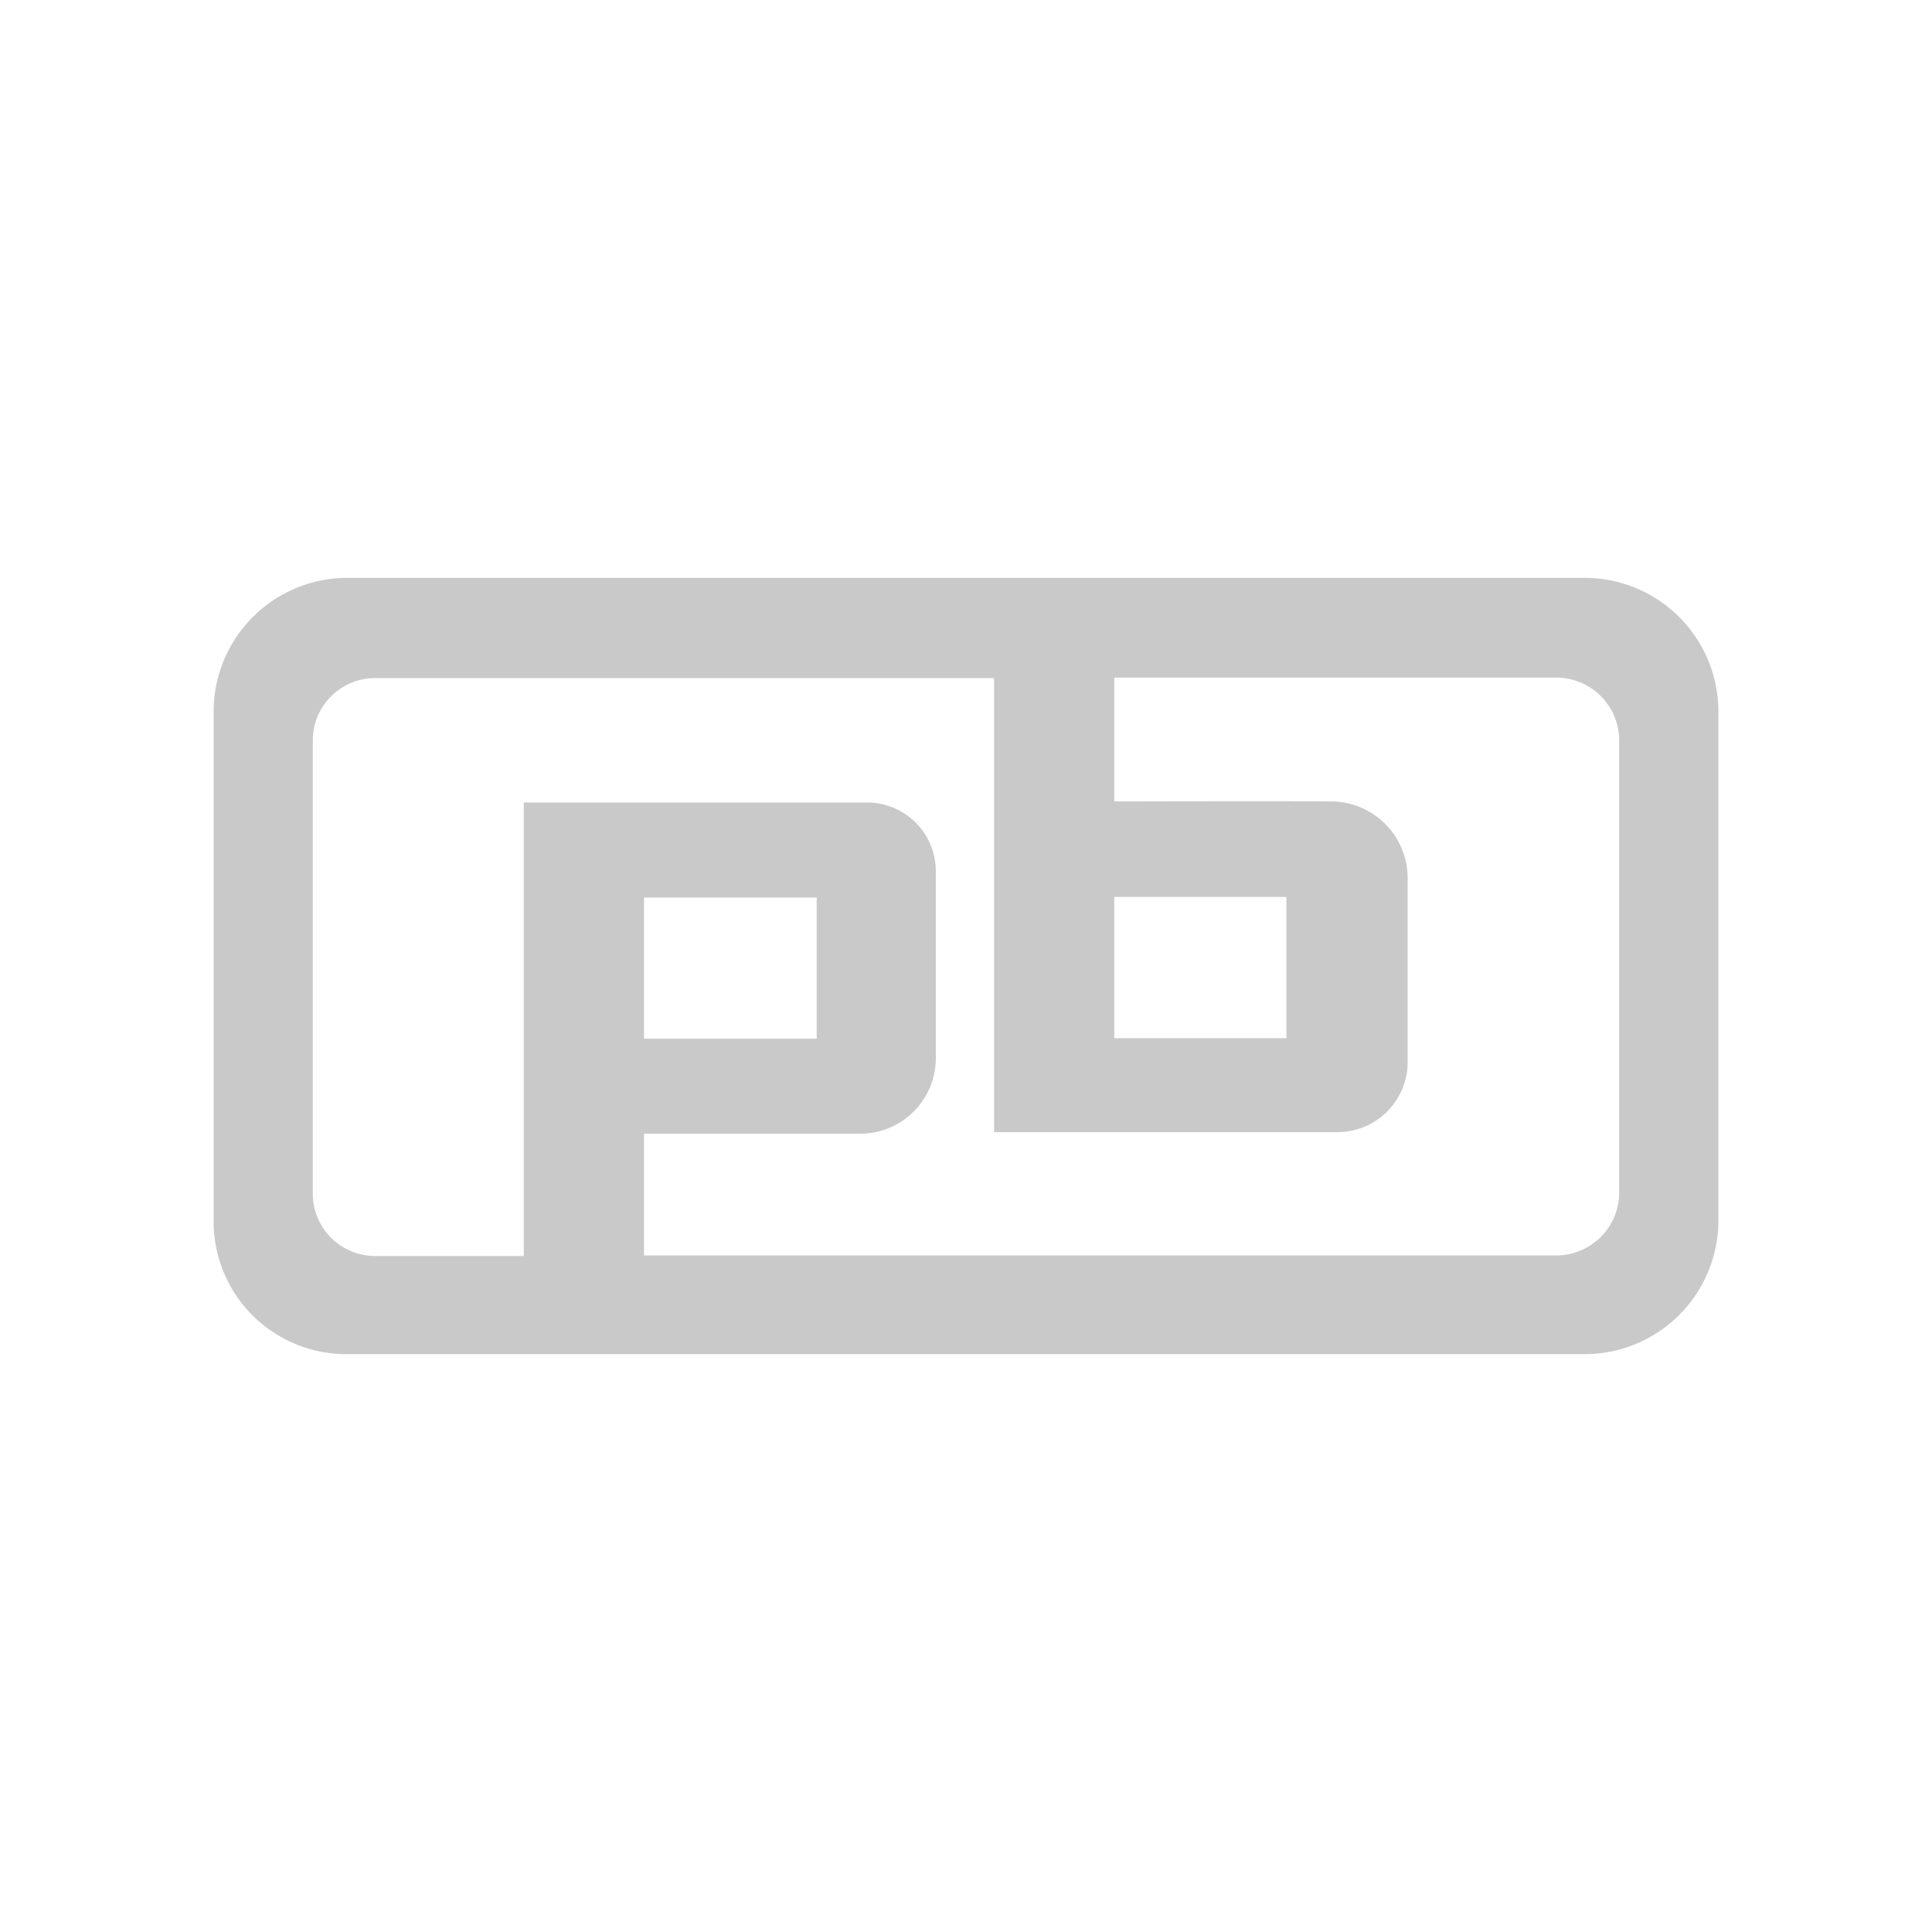 <svg id="Layer_1" data-name="Layer 1" xmlns="http://www.w3.org/2000/svg" viewBox="0 0 368.1 368.1"><defs><style>.cls-1{fill:#c9c9c9;}</style></defs><path class="cls-1" d="M40.7,135.6a25.48,25.48,0,0,1,25.5-25.5H301.9a25.48,25.48,0,0,1,25.5,25.5v96.9A25.48,25.48,0,0,1,301.9,258H66a25.27,25.27,0,0,1-25.3-25.3ZM99.8,239.3h0V152.9h65.4A13.08,13.08,0,0,1,178.3,166v35.6A14.4,14.4,0,0,1,163.9,216H122.7v23.2H296.5a12,12,0,0,0,12-12V141.1a12,12,0,0,0-12-12H212.3v23.6h0c8.5,0,28.1-.1,41.6,0a14.62,14.62,0,0,1,14.3,14.6v35.1a13.36,13.36,0,0,1-13.3,13.3H189.4V129.2H71.5a11.86,11.86,0,0,0-11.9,11.9v86.3a11.86,11.86,0,0,0,11.9,11.9Zm22.9-41.4h32.9V171H122.7v26.9Zm89.6-27v26.9h32.8V170.9H212.3Z"/></svg>